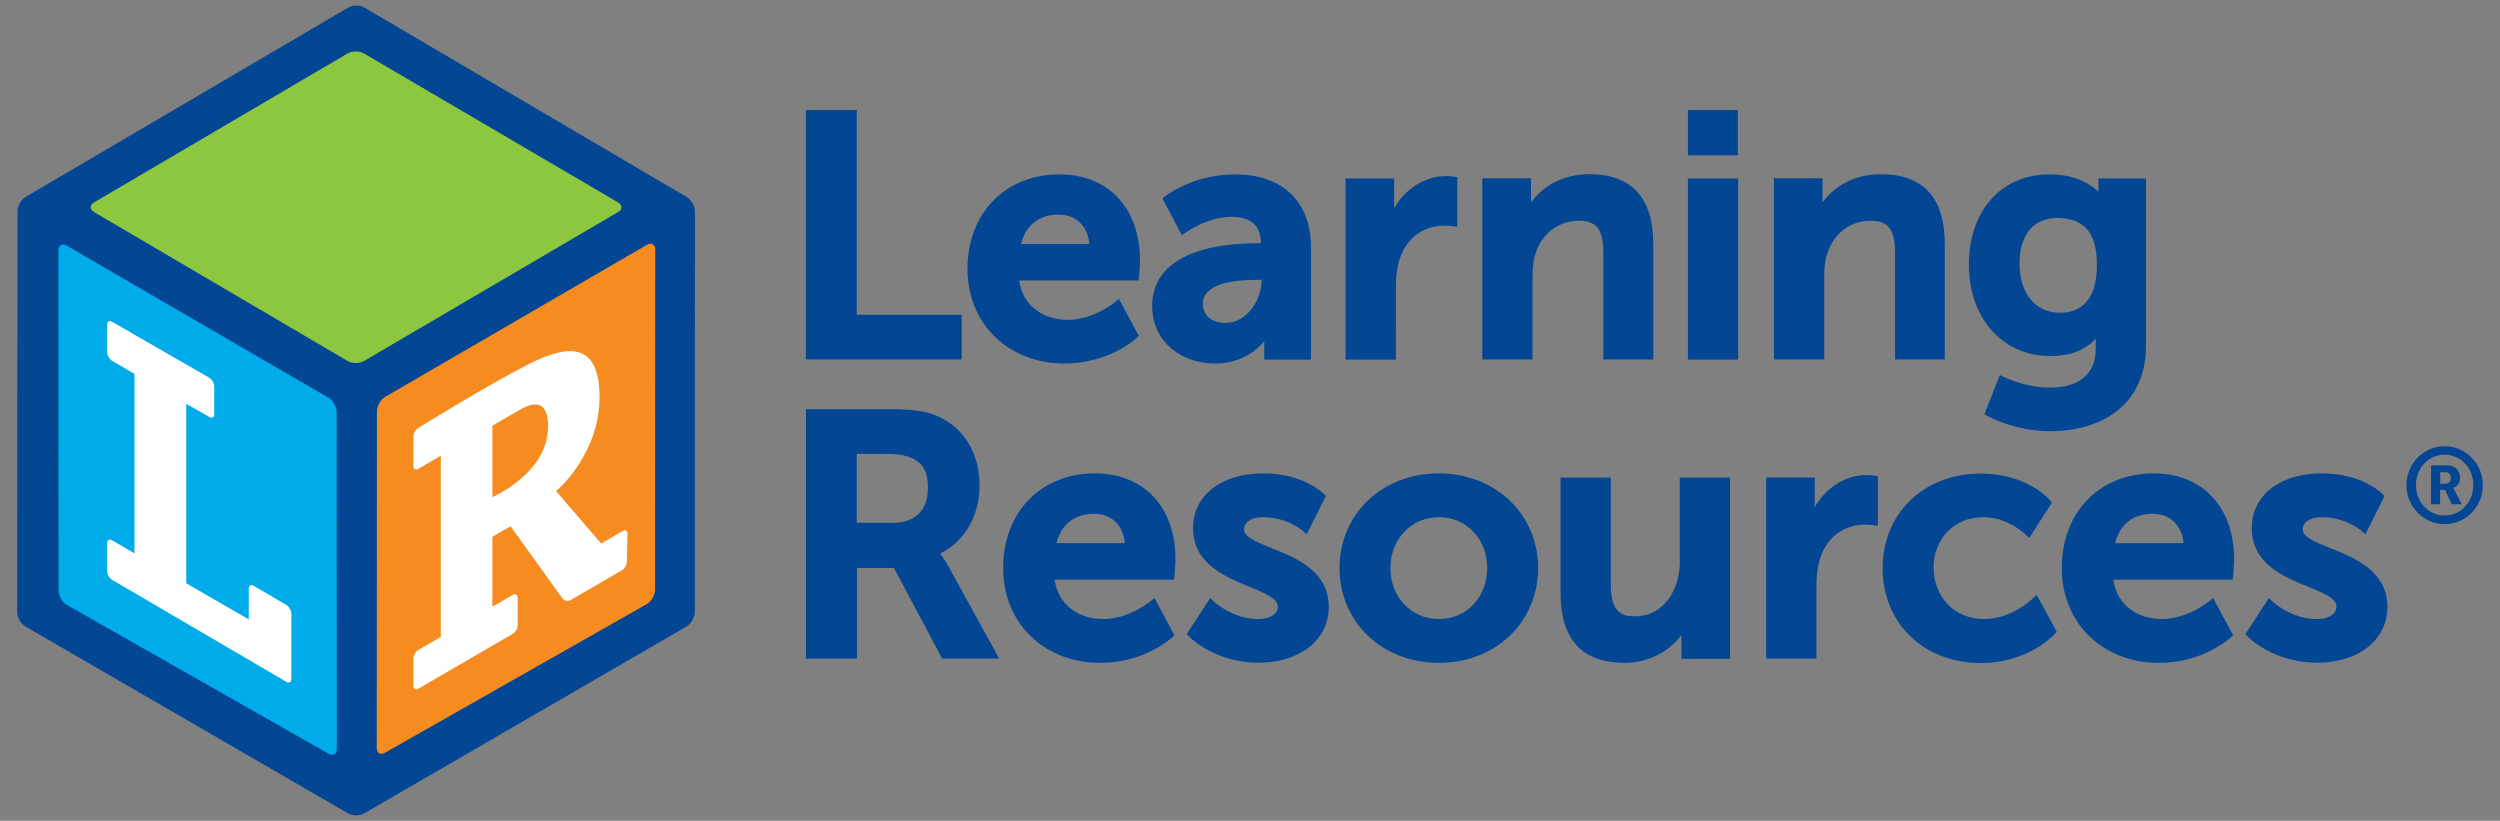 <?xml version="1.0" encoding="utf-8"?>
<!-- Generator: Adobe Illustrator 27.2.0, SVG Export Plug-In . SVG Version: 6.00 Build 0)  -->
<svg version="1.1" id="Layer_1" xmlns="http://www.w3.org/2000/svg" xmlns:xlink="http://www.w3.org/1999/xlink" x="0px" y="0px"
	 viewBox="0 0 147.24 48.34" style="enable-background:new 0 0 147.24 48.34;" xml:space="preserve">
<rect x="0" y="0" width="147.24" height="48.34" fill="#808080" stroke="none"/>
<style type="text/css">
	.st0{fill:#034694;}
	.st1{fill:#00ABEA;}
	.st2{fill:#F68B1F;}
	.st3{fill:#8DC63F;}
	.st4{fill:#FFFFFF;}
</style>
<g>
	<g>
		<path class="st0" d="M20.5,0.45c0.27-0.16,0.7-0.16,0.97,0l18.97,11.15c0.27,0.16,0.49,0.54,0.49,0.85l-0.01,23.6
			c0,0.31-0.22,0.69-0.49,0.85l-18.97,11c-0.27,0.16-0.71,0.16-0.97,0l-18.99-11c-0.27-0.16-0.49-0.54-0.49-0.85l0.02-23.61
			c0-0.31,0.22-0.69,0.49-0.85L20.5,0.45z"/>
		<path class="st1" d="M19.84,44.1c0,0.31-0.22,0.44-0.49,0.29L3.94,35.63c-0.27-0.15-0.49-0.53-0.49-0.84L3.44,14.75
			c0-0.31,0.22-0.44,0.49-0.28l15.41,8.95c0.27,0.16,0.49,0.54,0.49,0.85L19.84,44.1z"/>
		<path class="st2" d="M22.19,44.05c0,0.31,0.22,0.44,0.49,0.28l15.41-8.75c0.27-0.15,0.49-0.53,0.49-0.84l0.01-20.04
			c0-0.31-0.22-0.44-0.49-0.28l-15.41,8.95c-0.27,0.16-0.49,0.54-0.49,0.85L22.19,44.05z"/>
		<path class="st3" d="M36.4,11.92c0.27,0.16,0.27,0.41,0,0.57l-14.96,8.77c-0.27,0.16-0.7,0.16-0.97,0L5.54,12.49
			c-0.27-0.16-0.27-0.41,0-0.57l14.93-8.77c0.27-0.16,0.7-0.16,0.97,0L36.4,11.92z"/>
		<path class="st4" d="M11.25,23.94l1.08,0.62c0.16,0.09,0.29,0.02,0.29-0.17v-1.63c0-0.19-0.13-0.41-0.29-0.51L6.6,18.95
			c-0.16-0.09-0.29-0.02-0.29,0.17v1.62c0,0.19,0.13,0.41,0.29,0.51l1.03,0.6l0.29,0.17l0,0.34v9.9v0.33l-0.29-0.17l-1.03-0.6
			c-0.16-0.09-0.29-0.02-0.29,0.17l0,1.65c0,0.19,0.13,0.41,0.29,0.51l10.27,6.01c0.16,0.09,0.29,0.02,0.29-0.17v-3.85
			c0-0.18-0.13-0.41-0.29-0.51l-1.93-1.13c-0.16-0.1-0.29-0.02-0.29,0.17v1.47v0.35l-0.29-0.18l-3.1-1.79l-0.29-0.17v-0.33v-9.89
			v-0.34L11.25,23.94z"/>
		<path class="st4" d="M35.41,32.02l-0.22-0.26l-2.22-2.58l-0.22-0.26L33,28.69c0,0,2.3-2.08,2.31-5.27
			c0.01-3.19-1.73-3.21-4.14-1.99c-2.41,1.22-6.53,3.77-6.53,3.77c-0.16,0.1-0.29,0.33-0.29,0.52v1.72c0,0.19,0.13,0.26,0.29,0.17
			l1.03-0.6l0.29-0.17l0,0.34v10l0,0.33l-0.29,0.17l-1.03,0.6c-0.16,0.09-0.29,0.32-0.29,0.51l0,1.6c0,0.19,0.13,0.26,0.29,0.17
			l5.56-3.23c0.16-0.09,0.29-0.32,0.29-0.51v-1.61c0-0.19-0.13-0.26-0.29-0.17l-0.91,0.53L29,35.73l0-0.33v-3.45v-0.33l0.29-0.18
			l0.49-0.28l0.3-0.16l0.19,0.27l2.85,3.97c0.11,0.15,0.33,0.2,0.49,0.1l3.01-1.75c0.16-0.09,0.3-0.32,0.3-0.51l0.04-1.64
			c0-0.19-0.12-0.26-0.28-0.17l-0.98,0.57L35.41,32.02z M32.27,25.29C32.17,27.9,29,29.28,29,29.28v-4.21l1.64-0.95
			C32.52,23.03,32.27,25.29,32.27,25.29z"/>
	</g>
	<g>
		<g>
			<g>
				<polygon class="st0" points="56.64,18.54 50.46,18.54 50.46,6.48 47.46,6.48 47.46,21.17 56.64,21.17 				"/>
				<path class="st0" d="M62.7,21.41c2.61,0,4.2-1.46,4.26-1.52l0.11-0.11L65.9,17.6l-0.19,0.16c-0.01,0.01-1.27,1.08-2.83,1.08
					c-1.18,0-2.6-0.61-2.86-2.32h7.04l0.02-0.18c0-0.03,0.06-0.7,0.06-1c0-3.08-1.86-5.07-4.75-5.07c-3.19,0-5.41,2.29-5.41,5.57
					C56.98,19.07,59.39,21.41,62.7,21.41z M60.13,14.37c0.28-1.11,1.08-1.73,2.21-1.73c1.03,0,1.72,0.66,1.82,1.73H60.13z"/>
				<path class="st0" d="M67.86,18.01c0,2.23,1.85,3.4,3.68,3.4c1.26,0,2.09-0.51,2.56-0.94c0.14-0.12,0.26-0.25,0.36-0.38
					c0,0.01,0,0.02,0,0.04v1.05h2.75v-6.62c0-2.68-1.67-4.29-4.47-4.29c-2.48,0-4.08,1.26-4.15,1.31l-0.13,0.1l1.15,2.18l0.19-0.14
					c0.01-0.01,1.32-0.95,2.7-0.95c1.17,0,1.75,0.51,1.77,1.55h-0.14C70.09,14.33,67.86,15.64,67.86,18.01z M72.19,19.02
					c-1,0-1.35-0.61-1.35-1.13c0-1.17,1.75-1.41,3.22-1.41h0.24v0.04C74.31,17.7,73.4,19.02,72.19,19.02z"/>
				<path class="st0" d="M82.21,16.91c0-0.64,0.07-1.16,0.21-1.61c0.47-1.49,1.65-2.01,2.61-2.01c0.32,0,0.57,0.04,0.57,0.04
					l0.23,0.03v-2.92l-0.16-0.03c-0.01,0-0.24-0.04-0.5-0.04c-1.25,0-2.39,0.73-3.06,1.89v-1.75h-2.86v10.67h2.96V16.91z"/>
				<path class="st0" d="M90.26,16.26c0-0.54,0.05-0.96,0.17-1.31C90.81,13.75,91.79,13,93,13c1.03,0,1.43,0.53,1.43,1.89v6.28h2.94
					v-6.8c0-2.72-1.27-4.11-3.76-4.11c-1.84,0-2.91,0.95-3.44,1.65c0-0.01,0-0.01,0-0.02v-1.39H87.3v10.67h2.96V16.26z"/>
				<rect x="99.41" y="6.48" class="st0" width="2.94" height="2.67"/>
				<rect x="99.41" y="10.51" class="st0" width="2.96" height="10.67"/>
				<path class="st0" d="M111.6,21.17h2.94v-6.8c0-2.72-1.27-4.11-3.76-4.11c-1.84,0-2.91,0.95-3.44,1.65c0-0.01,0-0.01,0-0.02
					v-1.39h-2.86v10.67h2.96v-4.91c0-0.54,0.05-0.96,0.17-1.31c0.38-1.2,1.36-1.95,2.57-1.95c1.03,0,1.43,0.53,1.43,1.89V21.17z"/>
				<path class="st0" d="M120.77,20.97c1.14,0,2.02-0.33,2.66-1.02v0.58c0,2-1.69,2.3-2.7,2.3c-1.48,0-2.73-0.64-2.75-0.64l-0.2-0.1
					l-0.91,2.32l0.16,0.08c1.07,0.57,2.47,0.91,3.74,0.91c2.71,0,5.62-1.33,5.62-5.05v-9.84h-2.8v0.78
					c-0.43-0.42-1.33-1.02-2.88-1.02c-2.84,0-4.75,2.14-4.75,5.31C115.96,18.75,117.94,20.97,120.77,20.97z M118.94,15.5
					c0-1.66,0.83-2.66,2.22-2.66c1.59,0,2.34,0.88,2.34,2.76c0,2.33-1.18,2.82-2.18,2.82C119.87,18.42,118.94,17.27,118.94,15.5z"/>
				<path class="st0" d="M55.37,32.6c1.42-0.68,2.32-2.22,2.32-3.99c0-1.9-0.89-3.39-2.45-4.09c-0.69-0.31-1.46-0.42-2.96-0.42
					h-4.81v14.69h3v-5.34h2.18l2.84,5.34h3.36l-3.1-5.63C55.58,32.9,55.46,32.72,55.37,32.6z M50.46,26.73h1.77
					c2.12,0,2.42,0.97,2.42,2.01c0,1.31-0.75,2.05-2.05,2.05h-2.14V26.73z"/>
				<path class="st0" d="M64.49,27.88c-3.19,0-5.41,2.29-5.41,5.58c0,3.23,2.4,5.58,5.72,5.58c2.61,0,4.2-1.46,4.26-1.52l0.11-0.11
					l-1.18-2.19l-0.19,0.16c-0.01,0.01-1.27,1.08-2.83,1.08c-1.18,0-2.6-0.61-2.86-2.32h7.04l0.02-0.18c0-0.03,0.06-0.7,0.06-1
					C69.24,29.87,67.37,27.88,64.49,27.88z M64.43,30.26c1.03,0,1.72,0.66,1.82,1.73h-4.03C62.5,30.88,63.3,30.26,64.43,30.26z"/>
				<path class="st0" d="M74.89,32.28c-0.87-0.35-1.62-0.65-1.62-1.09c0-0.54,0.6-0.73,1.11-0.73c1.47,0,2.37,0.82,2.38,0.83
					l0.2,0.18l1.13-2.26l-0.1-0.1c-0.05-0.05-1.21-1.23-3.59-1.23c-2.47,0-4.13,1.29-4.13,3.22c0,2.1,1.84,2.85,3.32,3.46
					c0.9,0.37,1.67,0.68,1.67,1.17c0,0.5-0.58,0.73-1.15,0.73c-1.56,0-2.65-1.06-2.66-1.07l-0.17-0.17l-1.39,2.13l0.11,0.11
					c0.06,0.06,1.52,1.57,4.13,1.57c2.43,0,4.13-1.35,4.13-3.28C78.26,33.63,76.32,32.85,74.89,32.28z"/>
				<path class="st0" d="M84.73,27.88c-3.33,0-5.84,2.4-5.84,5.58s2.52,5.58,5.86,5.58c3.33,0,5.84-2.4,5.84-5.58
					S88.07,27.88,84.73,27.88z M84.75,36.46c-1.63,0-2.86-1.29-2.86-3c0-1.71,1.23-3,2.86-3c1.62,0,2.84,1.29,2.84,3
					C87.59,35.17,86.37,36.46,84.75,36.46z"/>
				<path class="st0" d="M98.94,33.04c0,1.57-0.84,3.26-2.68,3.26c-1,0-1.39-0.53-1.39-1.89v-6.28h-2.96v6.8
					c0,2.72,1.27,4.11,3.76,4.11c1.51,0,2.69-0.75,3.36-1.63c0,0.01,0,0.01,0,0.02v1.37h2.86V28.13h-2.96V33.04z"/>
				<path class="st0" d="M109.94,27.98c-1.25,0-2.39,0.73-3.06,1.89v-1.75h-2.86v10.67h2.96v-4.27c0-0.64,0.07-1.16,0.21-1.61
					c0.47-1.49,1.65-2.01,2.61-2.01c0.32,0,0.57,0.04,0.57,0.04l0.23,0.03v-2.92l-0.16-0.03C110.42,28.03,110.19,27.98,109.94,27.98
					z"/>
				<path class="st0" d="M119.76,35.21c-0.01,0.01-1.25,1.25-2.88,1.25c-1.97,0-3-1.52-3-3.02c0-1.73,1.23-2.98,2.92-2.98
					c1.5,0,2.52,1.04,2.53,1.05l0.18,0.18l1.34-2.09l-0.09-0.11c-0.05-0.07-1.36-1.6-4.1-1.6c-3.35,0-5.78,2.34-5.78,5.58
					s2.43,5.58,5.78,5.58c2.82,0,4.32-1.67,4.38-1.74l0.09-0.11l-1.18-2.17L119.76,35.21z"/>
				<path class="st0" d="M126.84,27.88c-3.19,0-5.41,2.29-5.41,5.58c0,3.23,2.4,5.58,5.72,5.58c2.61,0,4.2-1.46,4.26-1.52l0.11-0.11
					l-1.18-2.19l-0.19,0.16c-0.01,0.01-1.27,1.08-2.83,1.08c-1.18,0-2.6-0.61-2.86-2.32h7.04l0.02-0.18c0-0.03,0.06-0.7,0.06-1
					C131.59,29.87,129.72,27.88,126.84,27.88z M126.78,30.26c1.03,0,1.72,0.66,1.82,1.73h-4.03
					C124.85,30.88,125.65,30.26,126.78,30.26z"/>
				<path class="st0" d="M137.24,32.28c-0.87-0.35-1.62-0.65-1.62-1.09c0-0.54,0.6-0.73,1.11-0.73c1.47,0,2.37,0.82,2.38,0.83
					l0.2,0.18l1.13-2.26l-0.1-0.1c-0.05-0.05-1.21-1.23-3.59-1.23c-2.47,0-4.13,1.29-4.13,3.22c0,2.1,1.84,2.85,3.32,3.46
					c0.9,0.37,1.67,0.68,1.67,1.17c0,0.5-0.58,0.73-1.15,0.73c-1.56,0-2.65-1.06-2.66-1.07l-0.17-0.17l-1.39,2.13l0.11,0.11
					c0.06,0.06,1.52,1.57,4.13,1.57c2.43,0,4.13-1.35,4.13-3.28C140.61,33.63,138.67,32.85,137.24,32.28z"/>
			</g>
			<path class="st0" d="M143.97,26.28c1.25,0,2.26,1.02,2.26,2.29c0,1.27-1,2.3-2.26,2.3c-1.23,0-2.24-1.03-2.24-2.3
				C141.74,27.3,142.74,26.28,143.97,26.28z M143.97,30.36c0.96,0,1.7-0.79,1.7-1.79c0-1-0.74-1.79-1.7-1.79
				c-0.95,0-1.68,0.79-1.68,1.79C142.3,29.57,143.03,30.36,143.97,30.36z M143.19,27.41h0.95c0.45,0,0.75,0.29,0.75,0.73
				c0,0.36-0.24,0.55-0.41,0.59v0.01c0,0,0.03,0.03,0.08,0.13l0.43,0.83h-0.59l-0.39-0.85h-0.3v0.85h-0.53V27.41z M144.02,28.49
				c0.21,0,0.33-0.13,0.33-0.34c0-0.22-0.13-0.34-0.33-0.34h-0.3v0.68H144.02z"/>
		</g>
	</g>
</g>
</svg>
